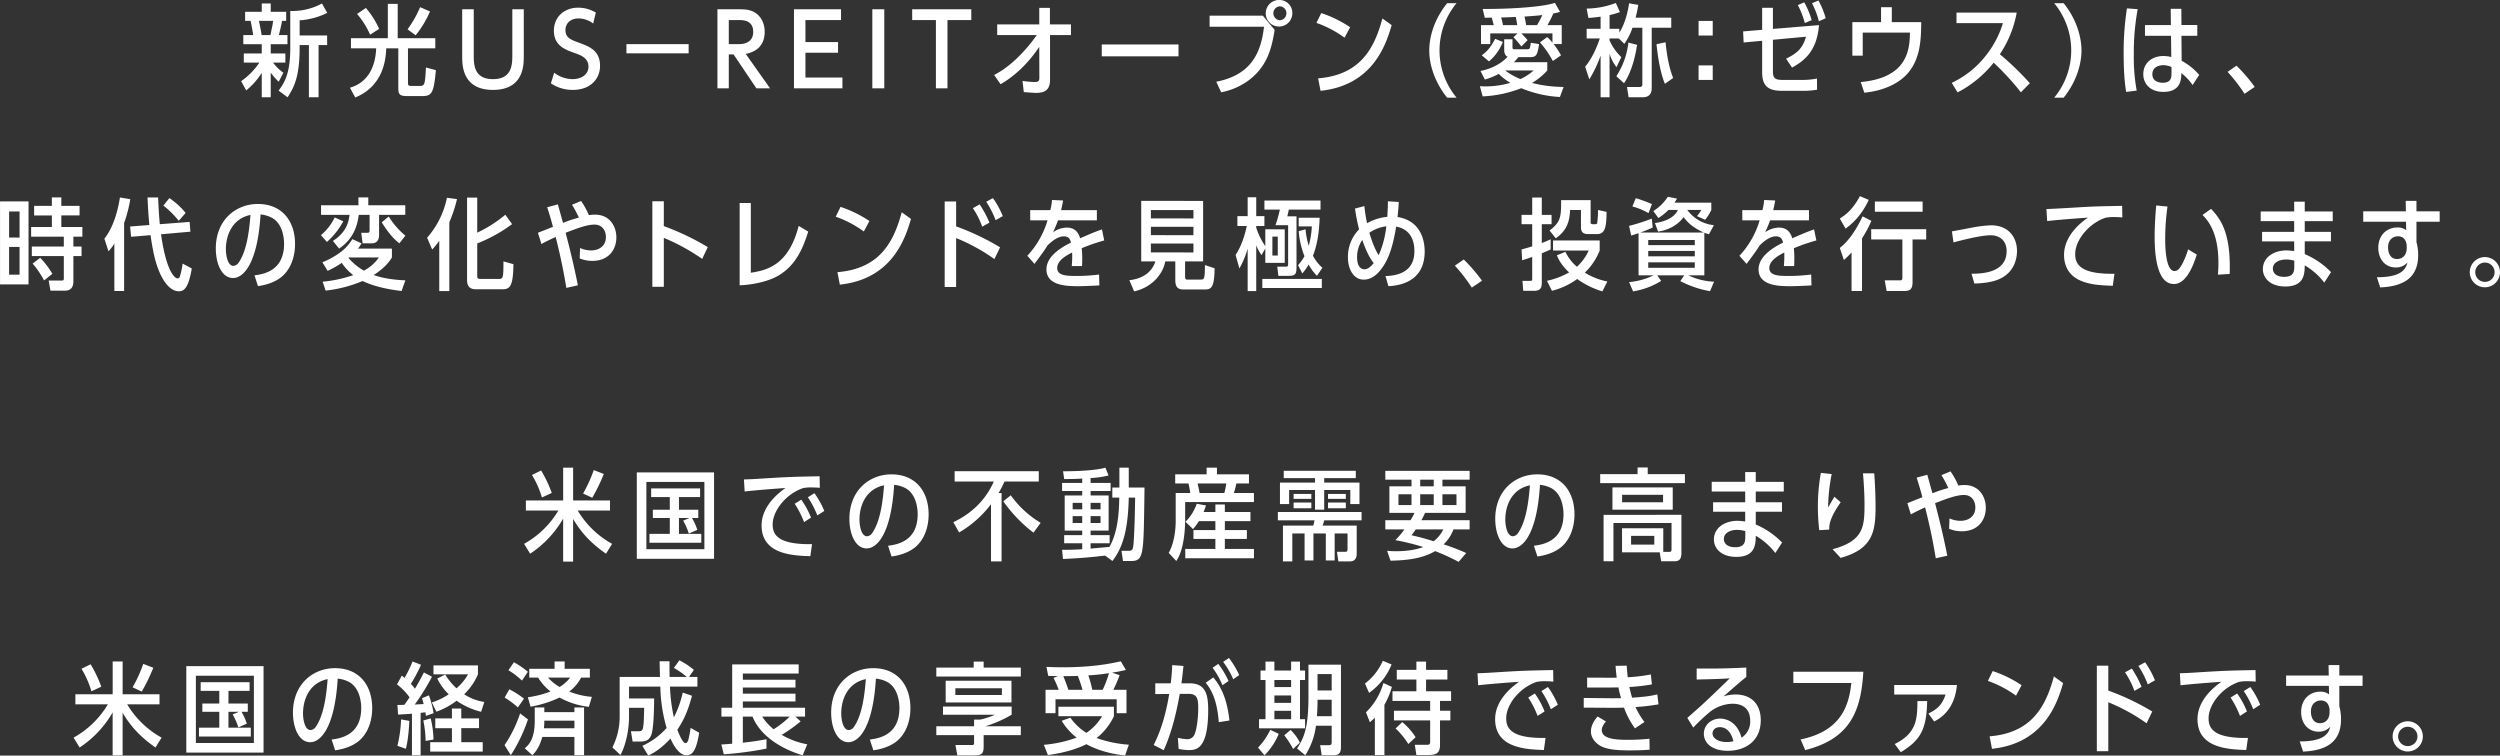 <svg xmlns="http://www.w3.org/2000/svg" width="1354.505" height="409.37" viewBox="0 0 1354.505 409.37">
  <rect x="0" y="0" width="1354.505" height="409.37" fill="#333333" stroke="none"/>
  <defs>
    <style>
      .cls-1 {
        fill: #fff;
        fill-rule: evenodd;
      }
    </style>
  </defs>
  <path id="序文" class="cls-1" d="M427.054,1680.9h9.073v-4.92h-4.644c1.08-4.32,1.512-6.53,1.727-7.72h2.215v-4.91h-8.371v-4.49h-4.86v4.49h-9.018v4.91h2.97c0.7,3.19,1.08,5.45,1.4,7.72H412.2v4.92h9.99v5.02h-9.72v4.97H420.9a37.034,37.034,0,0,1-9.882,10.04l2.754,5.02a39.87,39.87,0,0,0,8.424-9.5v13.23h4.86v-13.39a31.823,31.823,0,0,0,4.321,4.96l2.537-4.86a24.081,24.081,0,0,1-5.562-5.5h6.643v-4.97h-7.939v-5.02Zm-4.914-4.92c-0.378-2.32-.486-2.86-1.458-7.72H428.4c-0.432,2.59-.54,3.13-1.512,7.72H422.14Zm20.575,5.4h5.022v28.3h5.238v-28.3h4.644v-5.18h-14.9v-8.21a39.594,39.594,0,0,0,14.958-4.05l-2.862-5.08a33.731,33.731,0,0,1-17.172,4.05V1683c0,13.07-2.754,18.36-6.319,23.06l4.861,3.62c3.564-5.46,6.534-11.23,6.534-26.84v-1.46Zm53.136-3.72v-18.58h-5.346v18.58H470.524v5.5h13.662c-0.162,3.62-.864,17.45-14.2,21.33l2.862,5.3c15.823-6.54,16.525-21.55,16.8-26.63h6.534v21.28c0,3.56.432,4.59,5.076,4.59h7.4c5.454,0,6.7-.86,7.884-14.04l-5.4-1.46c-0.108,2.81-.324,6.91-0.864,8.59-0.486,1.4-1.62,1.4-2.484,1.4h-4.7c-1.62,0-1.674-.54-1.674-1.94v-18.42h14.8v-5.5H495.851Zm-10.045-5.03a47.1,47.1,0,0,0-7.182-11.34l-4.806,3.24a43.749,43.749,0,0,1,7.074,11.24Zm19.765,3.46a54.529,54.529,0,0,0,7.776-12.91L508,1660.86a60.931,60.931,0,0,1-6.8,11.99Zm52.38-14.09v25c0,5.24-.324,12.85-10.477,12.85-10.1,0-10.422-7.56-10.422-12.85v-25h-6.264v25.38c0,4.8,0,18.3,16.686,18.3s16.687-13.5,16.687-18.3V1662h-6.21Zm45.252,1.78a18.54,18.54,0,0,0-9.5-2.65c-8.046,0-13.23,5.4-13.23,12.48,0,8.04,6.048,10.26,11.232,12.09,3.4,1.19,7.507,2.7,7.507,7.4,0,4.27-3.889,6.75-8.641,6.75a16.843,16.843,0,0,1-9.936-3.46l-1.782,5.73a20.957,20.957,0,0,0,11.934,3.56c9.451,0,14.689-5.94,14.689-13.01,0-8.37-5.887-10.53-11.341-12.53-4.536-1.67-7.4-2.75-7.4-6.91,0-3.51,2.646-6.27,7.128-6.27a13.169,13.169,0,0,1,7.885,2.76Zm16.577,17.12v4.96h33.7v-4.96h-33.7Zm64.638,5.29c6.589-1.35,10.261-5.24,10.261-11.99,0-4.05-1.62-8.48-5.832-10.75-2.593-1.35-5.185-1.45-8.263-1.45h-11.5v42.82h6.156v-18.36h2.592l12.367,18.36h7.4Zm-9.18-5.29v-13.07h5.292c2.268,0,7.939,0,7.939,6.42,0,4.54-3.079,6.65-7.993,6.65h-5.238Zm41.526-1.14v-11.93h19.279V1662H710.554v42.82H736.8v-5.83H716.764v-13.45h17.659v-5.78H716.764ZM753,1662v42.82h6.48V1662H753Zm40.716,5.83h12.907V1662H774.6v5.83H787.45v36.99h6.264v-36.99Zm48.385,8.15c-8.857,12.53-17.821,19.01-23.113,21.6l3.51,5.02c3.834-2.21,12.691-7.93,20.953-20.25l0.054,16.69c0,1.46-.216,2.38-2.538,2.38a56.354,56.354,0,0,1-6.589-.6l0.7,6.05c1.351,0.11,5.671.43,6.643,0.43,4.158,0,7.56-1.19,7.56-6.96v-24.36h11.34v-5.78H849.227v-8.96h-5.778v8.96H820.66v5.78H842.1Zm35.207,5.08v6.42h41.581v-6.42H877.306Zm96.5-24.09a7.2,7.2,0,1,0,6.75,7.19A6.958,6.958,0,0,0,973.805,1656.97Zm0,3.41a3.787,3.787,0,0,1,0,7.56A3.79,3.79,0,0,1,973.805,1660.38Zm-38.071,5.07v6h29.485c-1.512,12.96-6.1,25.97-25.867,29.8l2.646,5.73a36.881,36.881,0,0,0,15.121-6.64c10.53-8.05,12.366-18.42,13.878-27.17l-6.426-7.72H935.734Zm76.136,6.27a64.283,64.283,0,0,0-15.656-7.67l-2.592,5.34a58.17,58.17,0,0,1,15.228,8Zm-16.034,34.45c28.834-3.03,35.644-25.81,38.554-35.59l-5.02-3.62c-4.54,16.96-12.47,30.62-34.83,32.46Zm73.714,3.72a40.069,40.069,0,0,1,0-51.19h-5.13c-9.35,11.77-9.67,22.68-9.67,25.6s0.32,13.82,9.67,25.59h5.13Zm15.33-9.82a36.724,36.724,0,0,0,7.51-3.08,29.966,29.966,0,0,0,6.32,4.86,47.928,47.928,0,0,1-16.53,1.83l1.51,5.51a65.408,65.408,0,0,0,20.9-4.43,63.906,63.906,0,0,0,20.95,4.76l2-5.46a68.92,68.92,0,0,1-17.12-2.16,34.31,34.31,0,0,0,8.27-6.75v-4.48h-18.04c1.03-1.13,1.51-1.67,2.38-2.75h6.21c3.34,0,4.05-.71,5.02-7.08l-4.48-.7c-0.49,3.19-.49,3.51-1.89,3.51h-6.7c-1.03,0-1.35,0-1.35-1.08v-4.32h-4.48v5.89c0,0.91.21,2.97,1.89,3.56-5.62,5.89-12.75,7.29-14.74,7.72Zm26.41-4.92a27.969,27.969,0,0,1-7.18,4.65,37.225,37.225,0,0,1-8.27-4.65h15.45Zm-3.24-16.41c-1.19-1.46-3.19-3.46-3.4-3.68h16.84v5.03a22.577,22.577,0,0,0-2.86-3.03l-3.89,2.86a54.981,54.981,0,0,1,6.97,10.1l4.43-3.08a44.494,44.494,0,0,0-4-6.1h4.38v-10.26h-7.73a61.2,61.2,0,0,0,3.19-6.32,28.413,28.413,0,0,0,3.62-.86l-2.76-4.86c-1.62.49-6.26,1.89-20.03,2.75-7.99.49-14.74,0.54-19.12,0.54l1.14,4.76c0.54,0,3.18-.06,3.78-0.06,0.27,0.87.32,1.19,1.08,4.05h-6.91v10.26h5.02v-5.78h14.79l-2.21,2.06c1.4,1.51,2.7,3.02,4.27,5.02Zm-0.81-8.16c-0.33-1.89-.49-2.86-0.87-4.64,3.24-.22,6.43-0.43,9.62-0.81a55.121,55.121,0,0,1-2.81,5.45h-5.94Zm-12.53,0c-0.38-1.78-.59-2.7-1.03-4.16,1.19,0,1.84,0,7.94-.27,0.16,0.81.38,1.84,0.81,4.43h-7.72Zm-7.61,19.66a26.394,26.394,0,0,0,7.5-10.53l-4.16-1.73c-2.53,4.97-4.75,7.13-7.23,8.96Zm88.18-18.25h10.58v-5.46h-19.33a59.918,59.918,0,0,0,1.46-6.91l-4.97-.86c-1.51,10.2-4.75,15.06-5.29,15.87v-2.05h-5.29v-7.45a36.738,36.738,0,0,0,5.61-1.62l-2.21-4.92a46.16,46.16,0,0,1-15.82,3.03l0.97,5.07c2.81-.21,4.32-0.37,6.59-0.7v6.59h-7.56v5.24h7.12c-0.97,3.02-3.61,10.15-7.93,15.28l2.26,6.86a67.417,67.417,0,0,0,6.11-12.85v22.57h4.86v-23.6a23.844,23.844,0,0,0,3.72,7.29l2.65-5.45a27.745,27.745,0,0,1-6.37-9.08v-1.02h5.02l2.97,2.91a33.824,33.824,0,0,0,4.43-8.74h5.34v30.45a1.37,1.37,0,0,1-1.4,1.68h-6.91l0.86,5.56h7.56c3.83,0,4.97-2.22,4.97-5.02v-32.67Zm-15.01,30.07c5.07-7.45,6.69-18.36,7.07-20.79l-4.7-1.24a42.29,42.29,0,0,1-6.53,18.25Zm26.62-2.86c-2.97-7.29-3.84-16.68-4.11-19.33l-4.91,1.03c0.32,2.91,1.4,13.82,4.54,21.49Zm13.77-30.89v7.89h7.67v-7.89h-7.67Zm0,24.09v7.88h7.67v-7.88h-7.67Zm40.28-13.88,17.93-1.67c-1.94,6.96-5.51,9.23-10.8,11.93l3.24,4.81c4.91-2.81,13.5-7.67,14.58-23.01l-24.95,2.05v-11.44h-5.83v11.93l-10.31.86,0.27,6,10.04-.92v16.9c0,6.64,2.21,10.21,10.75,10.21h10.85a42.887,42.887,0,0,0,8.15-.6l-0.05-6.04a41.2,41.2,0,0,1-8.37.75h-9.88c-4.32,0-5.62-.65-5.62-4.91v-16.85Zm21.01-10.64a45.5,45.5,0,0,0-4.05-9.66l-3.46,1.51a44.412,44.412,0,0,1,3.78,9.72Zm7.61-1.02a47.9,47.9,0,0,0-3.94-9.62l-3.51,1.46a45.1,45.1,0,0,1,3.73,9.78Zm29.97,2.1h-15.55v18.15h5.62v-12.48h25.59c-0.21,8.59-.75,24.41-26.67,26.79l1.94,5.77c10.1-.97,18.68-4.86,23.6-10.58,6.97-8.15,7.13-18.68,7.24-27.65h-15.94v-8.1h-5.83v8.1Zm80.62,33.1a158.661,158.661,0,0,0-16.25-15.71,59.5,59.5,0,0,0,9.13-22.57h-32.62v5.72h25.16a53.306,53.306,0,0,1-9.93,18.42,50.714,50.714,0,0,1-17.82,13.93l3.18,5.18a61.1,61.1,0,0,0,19.55-16.09,142.173,142.173,0,0,1,14.74,16.04Zm13.18-43.36a40.1,40.1,0,0,1,0,51.19h5.13c8.32-10.36,9.67-20.68,9.67-25.59s-1.35-15.23-9.67-25.6h-5.13Zm63.23,11.83h-14.04v5.83h14.1l0.16,11.5a18.349,18.349,0,0,0-4.27-.54c-5.99,0-10.9,3.62-10.9,9.88,0,4.76,3.34,9.56,10.9,9.56,9.67,0,9.67-7.18,9.72-10.2a29.645,29.645,0,0,1,6.11,6.48l3.56-5.51a33.053,33.053,0,0,0-9.5-7.62l-0.11-13.55h8.58v-5.83h-8.58l-0.06-8.8h-5.77Zm0.33,25.97c0,2.38-.11,5.29-4.7,5.29-2.75,0-5.67-1.08-5.67-4.64,0-3.19,2.59-4.86,5.99-4.86a11.5,11.5,0,0,1,4.38.97v3.24Zm-18.85,9.56a100.659,100.659,0,0,1-1.56-19.6,128.251,128.251,0,0,1,2.1-24.52l-5.83-.43a154.942,154.942,0,0,0-1.78,24.14c0,12.8.97,18.74,1.35,21.11Zm63.94-2a86.477,86.477,0,0,0-9.88-11.5l-4.81,3.35a88.678,88.678,0,0,1,9.18,11.88Zm-1206.146,107v-44.98H280.39v44.98h15.444Zm-4.86-20.3v15.01H285.3v-15.01h5.67Zm-5.67-5.08v-14.15h5.67v14.15H285.3Zm23.167-17.17h-9.613v5.18h9.613v6.27H297.238v5.23h17.713v5.35H297.617v5.18h17.334v12.32a0.873,0.873,0,0,1-1.08.91h-7.128l0.972,5.51h7.83c4.59,0,4.59-3.83,4.59-5.51v-13.23h4.428v-5.18h-4.428v-5.35H325v-5.23H313.6v-6.27h9.882v-5.18H313.6v-4.59h-5.13v4.59Zm0.27,36.83a44.6,44.6,0,0,0-6.588-8.7l-4.105,3.13a49.914,49.914,0,0,1,6.211,9.13Zm38.879-27.54a74.019,74.019,0,0,0,3.348-12.91l-5.616-.92c-0.7,4.59-2.862,15.45-8.424,22.3l2.214,6.86a23.617,23.617,0,0,0,3.186-4.21v25.71h5.292V1777.8Zm19.333,0.64c-0.54-5.67-.81-12.09-0.918-14.47h-5.724c0.108,3.13.432,9.34,0.972,14.91l-10.423.81,0.54,5.56,10.531-.87c1.242,8.54,2.592,15.39,5.508,21.5,1.4,2.91,4.806,8.91,9.882,8.91,3.132,0,5.238-2.43,6.966-12.37l-4.968-2.65a41.186,41.186,0,0,1-1.4,6.7,1.519,1.519,0,0,1-1.4,1.35c-0.324,0-5.562-.7-8.91-23.92l15.93-1.41-0.432-5.29Zm13.986-6.1a39.67,39.67,0,0,0-8.8-8.04l-3.24,4.05a49.919,49.919,0,0,1,8.316,8.26Zm39.2,39.64c6.372-.87,10.854-3.13,13.608-5.73,5.94-5.67,6.48-13.82,6.48-17.06,0-12.53-7.128-21.71-20.142-21.71-11.989,0-22.789,8.7-22.789,24.14,0,7.99,3.132,15.98,9.342,15.98,5.562,0,13.285-7.61,14.905-34.45a16.963,16.963,0,0,1,5.994,1.73c6.264,3.29,6.75,11.72,6.75,14.15,0,14.52-10.8,16.47-16.038,17.12Zm-4.05-38.56c-0.541,6.43-1.566,18.96-6.481,25.92a3.715,3.715,0,0,1-2.754,1.68c-3.186,0-4.1-5.84-4.1-8.97C402.754,1784.33,406.264,1775.42,416.093,1773.42Zm58.212,18.25a18.806,18.806,0,0,0,1.944-2.86l-4.968-2.27a24.941,24.941,0,0,1-6.589,7.19,42.724,42.724,0,0,1-9.666,5.34l2.862,4.65a54.942,54.942,0,0,0,7.668-4.32,27.5,27.5,0,0,0,6.211,6.64,71.668,71.668,0,0,1-16.579,3.56l1.62,4.81a70.953,70.953,0,0,0,20.035-5.19c7.83,3.78,17.82,5.03,21.114,5.41l2.052-5.78c-9.828-.38-14.9-2.11-17.172-2.87,6.588-4.21,8.856-7.88,9.882-9.5v-4.81H474.305Zm11.34,4.81a22.8,22.8,0,0,1-8.1,7.13,31.315,31.315,0,0,1-8.371-6.91c0.108-.11.163-0.11,0.27-0.22h16.2Zm-5.724-28.3v-4.26h-5.346v4.26H454.324v5.19h15.445c-0.7,5.67-2.863,10.1-9.019,14.15l3.348,4.15c8.964-6.04,10.152-14.63,10.639-18.3h5.886v8.15c0,1.03-.054,1.57-1.134,1.57h-3.4l0.756,5.72h4.644c1.188,0,4.266,0,4.266-4.59v-10.85h14.2v-5.19H479.921Zm20.088,16.47a42.313,42.313,0,0,1-9.018-10.36l-3.78,3.13c4.644,7.56,8.1,10.26,9.558,11.39Zm-42.5,3.41a41.36,41.36,0,0,0,8.856-11.18l-4.644-2.11a29.126,29.126,0,0,1-7.452,9.61Zm96.661-14.75a71.425,71.425,0,0,1-15.228,9.72v-19h-5.508v44.71c0,4.64,2.97,4.97,5.13,4.97h12.96c4.536,0,6.912,0,7.02-13.61l-5.4-1.51c0,9.28-.216,9.5-2.646,9.5h-9.72c-1.836,0-1.836-.54-1.836-2v-17.22a82.292,82.292,0,0,0,18.9-10.48Zm-30.349,4.11a74.811,74.811,0,0,0,4.158-12.58l-5.454-.71a47.136,47.136,0,0,1-10.746,21.66l2.754,6.37a38.192,38.192,0,0,0,3.834-4.75v27.27h5.454v-37.26Zm66.475-9.51a59.488,59.488,0,0,1,3.726,6.97,65.246,65.246,0,0,0-8.587,2.86c-0.432-1.46-2.376-8.48-2.808-10.04l-5.778,1.56c1.242,3.84,1.836,5.89,3.132,10.59-2.7,1.08-5.778,2.32-8.154,3.24l1.89,6.1c2.052-1.19,5.022-2.59,7.722-3.83,3.024,11.98,4.483,19.76,5.778,27.59l6.265-1.4c-2.647-12.96-4.374-19.66-6.642-28.46,6.8-2.65,11.772-4.43,15.606-4.43,4.536,0,6.21,3.62,6.21,6.75,0,4.91-3.834,7.24-7.992,7.24a14.916,14.916,0,0,1-5.994-1.3l-0.216,5.62a17.815,17.815,0,0,0,6.8,1.35c9.18,0,13.068-6.38,13.068-12.75,0-5.67-3.348-12.31-11.61-12.31a23.371,23.371,0,0,0-3.294.27,40.436,40.436,0,0,0-4.212-7.67Zm73.548,22.95a137.254,137.254,0,0,0-23.814-11.39v-13.45H633.82v46.34h6.211v-26.52a110.276,110.276,0,0,1,20.79,11.4Zm49.248-11.5c-5.562,22.03-18.145,24.09-25.921,25.38v-37.8h-6.048v44.61c4.536-.17,14.149-1.3,20.953-5.24,9.5-5.56,13.446-15.01,16.2-23.87Zm38.34-2.64a64.51,64.51,0,0,0-15.661-7.67l-2.592,5.34a58.108,58.108,0,0,1,15.228,8Zm-16.039,34.45c28.837-3.03,35.641-25.81,38.557-35.59l-5.022-3.62c-4.536,16.96-12.474,30.62-34.831,32.46Zm86.833-20.2a134.146,134.146,0,0,0-23.814-11.34v-13.5H792.2v46.33h6.211v-26.51a101.91,101.91,0,0,1,20.736,11.39Zm-5.778-13.39a58.474,58.474,0,0,0-5.292-9.88l-3.672,2.05a46.1,46.1,0,0,1,5.076,10.04Zm7.236-3.51a46.426,46.426,0,0,0-5.346-9.77l-3.618,1.99a48.3,48.3,0,0,1,5.076,9.99Zm53.73,7.18c-4.536,1.62-6.372,2.43-11.826,4.81-1.62-5.73-5.778-5.78-7.29-5.78a12.908,12.908,0,0,0-7.345,2.54c1.782-4.11,1.945-4.54,2.647-6.48h21.06v-5.51H855.275c0.432-1.78.648-2.81,1.08-5.24l-6-.27a30.215,30.215,0,0,1-.918,5.51H838.534v5.51h9.4a48.085,48.085,0,0,1-10.962,19.22l3.888,4.38c4.86-6.59,5.4-7.29,7.02-9.94,1.08-1.08,4.969-4.97,8.857-4.97,2.97,0,3.51,1.89,3.888,3.4-6.751,3.24-13.285,8.1-13.285,14.48,0,8.91,11.071,9.12,17.119,9.12,1.62,0,5.076-.05,11.556-0.43l-0.162-5.89a91.1,91.1,0,0,1-12.8.76c-4.968,0-9.883-.22-9.883-4.27,0-3.99,4.59-6.64,8.1-8.42a59.234,59.234,0,0,1-.216,7.34h5.562c0.054-.81.108-1.94,0.108-3.83a53.228,53.228,0,0,0-.27-5.83,99.338,99.338,0,0,1,12.2-4.21Zm54.81,17.34v-32.78H898.69v32.78h7.668c-1.62,5.18-6.048,9.28-14.094,10.2l2.592,6.05c10.26-2.27,15.876-10.15,16.849-16.25h5.454v10.26c0,4.96,2.862,4.96,4.7,4.96h10.53c3.888,0,5.94,0,6.048-11.5l-5.238-1.73c-0.054,7.89-.216,7.89-3.024,7.89h-6.21c-0.972,0-1.512,0-1.512-1.95v-7.93h9.774Zm-5.238-14.21H903.928v-4.53h23.059v4.53Zm0-9.07H903.928v-4.53h23.059v4.53Zm0,13.61v4.81H903.928v-4.81h23.059Zm49.464,10.48v-18.2H965.92v9.12a37.294,37.294,0,0,1-4.914-9.99v-0.91h4.428v-5.35h-4.428v-10.21h-4.644v10.21H950.8v5.35h5.076c-1.89,9.07-4.86,13.82-6.048,15.71l2.052,7.29a48.222,48.222,0,0,0,4.482-10.75v23.01h4.644v-24.79a24.163,24.163,0,0,0,2.862,5.29l2.052-3.56v7.78h10.531Zm-3.78-4h-2.916v-10.26h2.916v10.26Zm5.184-21.22c0.324-1.46.486-2.05,0.81-3.67h17.172v-4.92h-30.4v4.92h8.371a69.24,69.24,0,0,1-2.376,8.47h6.858v20.63c0,1.57-.162,1.84-1.3,1.84H972.4l0.594,4.97h5.724c3.834,0,4.1-1.35,4.1-4.97v-27.27h-4.968Zm19.008,27.86a22.241,22.241,0,0,1-5.13-6.53c3.24-8.05,3.51-17.39,3.618-20.58h-11.34v4.7h7.128a50.292,50.292,0,0,1-1.674,10.48,38.8,38.8,0,0,1-1.728-8.91l-3.726,1.02a46.754,46.754,0,0,0,3.132,13.56,27.358,27.358,0,0,1-3.456,4.86l2.268,4.48a30.22,30.22,0,0,0,3.456-4.81,26.688,26.688,0,0,0,4.482,6.11Zm-32.563,6.05V1813h32.239v-4.91H964.3Zm68.04-42.07c0,2.76-.05,3.46-0.32,8.43a27.493,27.493,0,0,0-10.97,3.45,81.2,81.2,0,0,1-1.45-9.28l-5.08,1.35a102.644,102.644,0,0,0,2.21,11.28,21.149,21.149,0,0,0-6.04,15.23c0,6.21,2.97,11.99,8.58,11.99,2.92,0,6.37-1.41,9.72-6.05,3.03-4.16,5.73-9.72,7.83-22.68,2.16,0.43,9.88,2,9.88,13.34,0,10.47-7.83,13.28-15.66,13.44l1.57,5.51c4.21-.27,19.66-1.29,19.66-18.84,0-4.54-1.25-16.47-14.69-18.63,0.48-4.7.59-6.65,0.65-8.16Zm-0.86,13.56a51.947,51.947,0,0,1-4.11,15.6c-1.62-2.32-3.35-6.31-5.07-12.09A20.372,20.372,0,0,1,1031.48,1779.58Zm-15.83,16.9a16.522,16.522,0,0,1,2.81-9.5c0.81,2.26,2.97,8.58,6.21,12.52-1.13,1.35-2.81,3.35-5.02,3.35C1016.79,1802.85,1015.65,1799.94,1015.65,1796.48Zm67.67,12.58a85.659,85.659,0,0,0-9.89-11.5l-4.8,3.35a89.618,89.618,0,0,1,9.18,11.88Zm27.21-35.69h-5.78v5.07h5.78v11.99c-2.05.65-3.02,0.92-5.78,1.68l0.33,5.88c2.21-.7,3.18-1.02,5.45-1.83v11.71c0,1.19-.21,1.25-1.19,1.25h-4.1l0.43,5.4h5.89c3.35,0,4.16-1.52,4.16-4.38v-15.93c2.53-1.08,3.45-1.46,4.8-2.1v-5.51c-1.62.75-2.59,1.19-4.8,2.05v-10.21h5.29v-5.07h-5.29v-9.4h-5.19v9.4Zm31.65-7.99h-15.99c0,8.85-.05,11.77-6.26,16.47l3.35,4.21c6.42-4.43,7.5-9.67,7.77-15.34h5.89v8.75c0,2.54.38,4.32,3.99,4.32h4.7c4.43,0,5.08-3.78,5.19-12.04l-4.65-1.03a52.785,52.785,0,0,1-.38,6.81,0.882,0.882,0,0,1-.97.91h-1.62a0.942,0.942,0,0,1-1.02-1.18v-11.88Zm4.91,21.87h-25.27v5.45h19.33a27.24,27.24,0,0,1-6.37,8.8,24.235,24.235,0,0,1-6.27-8.1l-4.59,1.89c0.65,1.73,2.06,4.97,6.59,9.29a42.582,42.582,0,0,1-11.99,4.54l2.7,5.4a38.8,38.8,0,0,0,13.67-6.38,46.148,46.148,0,0,0,13.66,6.7l2.7-5.35a36.774,36.774,0,0,1-12.21-4.8,33.72,33.72,0,0,0,8.05-11.99v-5.45Zm31.64-4.81c2.06-.32,9.13-1.51,13.83-7.83,1.19,1.57,3.99,5.29,10.91,8.32h-34.29c3.51-1.25,5.61-2.27,6.64-2.7l-0.49-4.81a108.131,108.131,0,0,1-12.31,3.94l1.13,5.24c2.65-.81,2.92-0.92,4-1.3v22.85h8.15a38.37,38.37,0,0,1-13.28,3.67l2.16,5.02a41.617,41.617,0,0,0,15.23-5.67l-2.16-3.02h14.63l-2.1,3.13a55.382,55.382,0,0,0,16.09,5.45l2.21-5.13a35.947,35.947,0,0,1-13.98-3.45h8.69v-23.06c0.86,0.32,1.51.54,2.49,0.81l2.69-4.92a20.386,20.386,0,0,1-14.41-8.26h7.61a21.42,21.42,0,0,1-2.38,3.35l4.43,2a26.64,26.64,0,0,0,3.35-5.35v-3.94h-19.98a23.445,23.445,0,0,0,1.4-2.21l-4.96-.98a25.616,25.616,0,0,1-7.89,7.73l2.76,3.78a32.4,32.4,0,0,0,5.45-4.38h5.08c-2.22,5.19-9.51,6.75-12.42,7.08Zm-5.34,10.48h25.22v2.91h-25.22v-2.91Zm0,6.15h25.22v2.97h-25.22v-2.97Zm0-9.29v-2.8h25.22v2.8h-25.22Zm2-22.24a73.328,73.328,0,0,0-8.75-3.19l-1.84,4.48a35.95,35.95,0,0,1,8.75,3.62Zm87.85,13.71c-4.53,1.62-6.37,2.43-11.82,4.81-1.62-5.73-5.78-5.78-7.29-5.78a12.929,12.929,0,0,0-7.35,2.54c1.79-4.11,1.95-4.54,2.65-6.48h21.06v-5.51H1241.1c0.44-1.78.65-2.81,1.08-5.24l-5.99-.27a30.451,30.451,0,0,1-.92,5.51h-10.91v5.51h9.4a48.109,48.109,0,0,1-10.96,19.22l3.89,4.38c4.86-6.59,5.4-7.29,7.02-9.94,1.08-1.08,4.96-4.97,8.85-4.97,2.97,0,3.51,1.89,3.89,3.4-6.75,3.24-13.28,8.1-13.28,14.48,0,8.91,11.07,9.12,17.11,9.12,1.62,0,5.08-.05,11.56-0.43l-0.16-5.89a91.077,91.077,0,0,1-12.8.76c-4.97,0-9.88-.22-9.88-4.27,0-3.99,4.59-6.64,8.1-8.42a58.163,58.163,0,0,1-.22,7.34h5.56c0.06-.81.11-1.94,0.11-3.83a52.251,52.251,0,0,0-.27-5.83,99.4,99.4,0,0,1,12.21-4.21Zm25.98,4.86a67.291,67.291,0,0,0,5.07-9.45l-4.75-2.48c-5.45,11.5-10.26,15.44-12.36,17.12l2.21,6.53a41.771,41.771,0,0,0,4.16-4.1v20.9h5.67v-28.52Zm27.38,0.6h7.4v-5.57h-29.81v5.57h16.9v20.68c0,1.35-.49,1.46-1.46,1.46h-8.1l1.03,5.78h8.74c3.19,0,5.3-.17,5.3-4.81v-23.11Zm-36.29-5.89c3.13-2.32,8.26-6.48,12.58-15.55l-4.81-2.05c-3.83,7.18-7.61,10.09-10.9,12.15Zm15.87-14.69v5.56h25.87v-5.56h-25.87Zm53.9,44.44c1.99-.05,8.53-0.21,13.44-2.37,9.13-4.05,9.67-12.69,9.67-15.23,0-7.67-4.81-13.93-13.93-13.93a68.04,68.04,0,0,0-10.97,1.35c-1.45.27-8.69,1.67-10.36,1.94l0.86,6c2.27-.65,14.36-3.89,20.09-3.89,4.86,0,8.69,2.81,8.69,8.58,0,12.1-14.09,12.21-19.01,12.26Zm75.92-5.29c-18.79.33-21.28-5.34-21.28-10.69,0-7.4,7.19-16.52,16.42-19.66a24.892,24.892,0,0,1,4.75-.37c1.95,0,3.46.16,4.38,0.21l-0.11-6.26c-14.42.27-15.01,0.27-27.43,1.02-3.62.22-10.53,0.6-13.61,0.71l0.43,6.53c4.21-.59,17.93-1.62,22.14-1.89-3.51,2.32-13.01,9.61-13.01,20.25,0,3.29.86,10.26,8.58,13.72,5.24,2.37,10.69,2.7,17.82,2.97Zm39.91-13.23c-0.87,2.97-2.92,8.26-4.92,10.53a3.341,3.341,0,0,1-2.43,1.24c-5.07,0-5.07-14.47-5.07-17.44a121.831,121.831,0,0,1,1.24-17.49l-6.1-.6c-0.33,3.3-.87,10.64-0.87,16.85,0,10.91,1.51,25.7,10.42,25.7,6.21,0,9.99-8.26,12.42-15.93Zm22.51,13.34c0.71-22.09-4.69-29.54-10.09-35.26l-4.65,3.29c6.86,6.64,8.64,16.53,8.64,26.08,0,2.76-.16,4.81-0.27,6.27Zm40.67-33.86v-5.29h-5.73v5.29h-18.14v5.24h18.14v5.83h-17.39v5.13h17.39v5.29a33.052,33.052,0,0,0-4.1-.37c-7.02,0-12.85,3.78-12.85,10.15,0,4.43,3.56,9.39,12.2,9.39,10.37,0,10.42-7.12,10.48-11.44a36.047,36.047,0,0,1,10.58,9.34l3.67-5.67a43.632,43.632,0,0,0-14.25-9.78v-6.91h14.2v-5.13h-14.2v-5.83h15.17v-5.24h-15.17Zm-5.67,30.19c0,2.97-.98,5.24-5.46,5.24-4.7,0-6.15-2.43-6.15-4.43,0-3.62,3.94-4.97,7.18-4.97a17.232,17.232,0,0,1,4.43.65v3.51Zm46.54,10.96c12.75-.54,20.58-5.29,20.58-17.5a25.258,25.258,0,0,0-.92-7.02v-11.07h12.58v-5.61h-12.58v-5.67h-5.83l0.11,5.67h-23.12v5.61h23.17l0.11,4.59a7.449,7.449,0,0,0-4.92-1.45c-5.34,0-10.2,3.94-10.2,11.01,0,6,3.62,10.64,9.39,10.64a8.093,8.093,0,0,0,6.43-2.75c-0.81,2.86-2.21,8.1-16.58,8.04Zm14.37-21.17c0,2.59-1.35,5.78-5.29,5.78-3.57,0-4.81-3.35-4.81-6.26,0-4.76,3.29-6.05,5.29-6.05,3.94,0,4.54,3.18,4.81,4.7v1.83Zm42.33,4.75a8.185,8.185,0,1,0,8.21,8.21A8.2,8.2,0,0,0,1626.66,1796.26Zm0,2.97a5.24,5.24,0,1,1-5.18,5.24A5.245,5.245,0,0,1,1626.66,1799.23ZM612.005,1951.62a49.538,49.538,0,0,1-18.63-18.04h17.5v-5.45h-19.98v-17.77h-5.4v17.77h-20.2v5.45h17.6a49.383,49.383,0,0,1-18.576,18.04l3.294,5.35a56.523,56.523,0,0,0,17.874-19.01v23.27h5.4v-23.11c5.076,8.69,11.124,14.15,17.82,18.85Zm-32.671-27.59a70.178,70.178,0,0,0-5.778-12.15l-4.968,2.43a49.989,49.989,0,0,1,5.4,12.2Zm21.925,2.64a100.164,100.164,0,0,0,6.264-12.9l-5.454-2.11a73.516,73.516,0,0,1-5.778,12.69Zm46.98-.38h11.448v-4.69H633.172v4.69h10.1v6.86h-9.18v4.48h9.18v8.59H632.254v4.81h28.081v-4.81h-12.1v-8.59h5.67l-3.4,1.41a34.011,34.011,0,0,1,3.078,7.02l4.59-2a29.867,29.867,0,0,0-2.862-6.43h3.4v-4.48H648.239v-6.86ZM625.4,1959.72h41.851V1912.9H625.4v46.82Zm36.613-5.18H630.58v-36.45h31.429v36.45Zm58.32-2.76c-18.954.33-21.331-5.45-21.331-10.64,0-7.39,7.129-16.52,16.471-19.71a20.668,20.668,0,0,1,4.536-.37c2.214,0,3.888.16,4.536,0.21l-0.108-6.26c-13.338.27-16.632,0.32-31.105,1.24-4.86.32-6.372,0.38-9.882,0.49l0.378,6.53c4-.54,17.712-1.62,22.141-1.89-3.511,2.43-12.961,9.67-12.961,20.25,0,15.77,16.849,16.36,26.407,16.69Zm-0.54-14.36a45.025,45.025,0,0,0-5.292-9.72l-3.564,2.21a49.842,49.842,0,0,1,5.076,9.94Zm7.182-3.62a46.251,46.251,0,0,0-5.346-9.61l-3.564,2.21a48.523,48.523,0,0,1,5.13,9.83Zm36.449,24.68c6.373-.87,10.855-3.13,13.609-5.73,5.94-5.67,6.48-13.82,6.48-17.06,0-12.53-7.128-21.71-20.142-21.71-11.989,0-22.789,8.7-22.789,24.14,0,7.99,3.132,15.98,9.342,15.98,5.562,0,13.285-7.61,14.905-34.45a16.963,16.963,0,0,1,5.994,1.73c6.264,3.29,6.75,11.72,6.75,14.15,0,14.52-10.8,16.47-16.039,17.12Zm-4.05-38.56c-0.54,6.43-1.566,18.96-6.48,25.92a3.715,3.715,0,0,1-2.754,1.68c-3.186,0-4.1-5.84-4.1-8.97C746.032,1930.83,749.542,1921.92,759.37,1919.92Zm61.992,4.21a50.445,50.445,0,0,0,3.241-6.26h18.576v-5.62H797.6v5.62h21.223c-6.319,14.36-17.983,20.09-21.925,22.03l3.132,5.56a58.7,58.7,0,0,0,17.28-15.33v30.99h5.725v-36.99h-1.675Zm22.843,16.1a53.381,53.381,0,0,1-16.2-14.91l-4.05,3.24a76.9,76.9,0,0,0,16.362,17.01Zm27.053,4.21h9.775v-19.01h-9.775V1923h10.855v-4.37H871.258v-2.65a50.315,50.315,0,0,0,9.721-1.4l-1.674-4.22c-5.023,1.41-14.2,1.95-22.951,1.95l0.594,4.21c4.806,0,6.588-.05,9.774-0.27v2.38H855.814V1923h10.908v2.43h-9.5v19.01h9.5v2.48h-9.774v4.38h9.774v3.24c-4.32.27-6.372,0.32-10.908,0.32l0.486,4.97c8.424-.38,13.392-0.76,22.843-1.84l3.942,2.92c5.508-7.08,8.478-16.53,8.856-34.35H895.4c-0.216,13.34-.594,23.76-1.08,26.63-0.216,1.08-.378,2.21-2.376,2.21H888l0.81,5.51h4.644c4.05,0,5.4-1.68,6.1-8.05,0.432-3.67.648-8.85,0.918-31.75h-8.532v-10.75h-5.076v10.75h-3.834v5.45h3.78c-0.162,6.92-.486,18.26-5.346,26.73-0.162,0-9.828.87-10.207,0.92v-2.91h10.315v-4.38H871.258v-2.48Zm0-7.83h5.4v3.72h-5.4v-3.72Zm-4.536,0v3.72h-5.184v-3.72h5.184Zm0-3.67h-5.184v-3.51h5.184v3.51Zm4.536,0v-3.51h5.4v3.51h-5.4Zm61.236,1.45c0.649-1.62.864-2.37,1.3-3.56l-5.023-.92a26.114,26.114,0,0,1-6.1,9.78l4.1,3.94a34.864,34.864,0,0,0,3.186-4.32h8.911v4.86H926.986v4.8h11.881v5.4H922.558v5.08h37.207v-5.08H944v-5.4h11.934v-4.8H944v-4.86h13.878v-4.92H944v-4.1h-5.13v4.1h-6.373Zm7.237-20.41v-3.62h-5.617v3.62H917.1v4.92h7.182a42.961,42.961,0,0,1,.972,5.18h-7.884v15.23c0,1.56-.054,10.53-3.78,17.23l4.1,4.37c4.428-6.27,4.806-18.63,4.806-22.14v-9.78h37.261v-4.91H948.911a44.436,44.436,0,0,0,1.3-5.18h6.858v-4.92H939.731Zm-9.4,10.1c-0.217-1.24-.325-1.62-1.081-5.18h15.5a37.626,37.626,0,0,1-1.026,5.18H930.335Zm67.5-8.05h17.115v-3.99H975.91v3.99h16.957v2.43H973.858v11.61h4.968v-7.61h14.041v10.64h4.968v-10.64h14.145v7.61h4.97v-11.61H997.835v-2.43Zm-0.864,25.71c0.27-.81.378-1.19,0.918-2.86h20.191v-4.49H972.724v4.49H992.6a22.817,22.817,0,0,1-.7,2.86H975.478v19.38h5.076V1946H987.2v14.64H992V1946h6.7v14.64h4.8V1946h6.97v8.43c0,1.35-.43,1.51-1.24,1.51h-4.48l0.75,5.18h6.37c3.57,0,3.57-3.45,3.57-4.21v-15.17H996.971Zm-15.715-17.17v2.7h9.612v-2.7h-9.612Zm0,4.69v3.08h9.612v-3.08h-9.612Zm18.631-4.69v2.7h9.663v-2.7h-9.663Zm0,4.69v3.08h9.663v-3.08h-9.663Zm74.893,27.33a128.9,128.9,0,0,0-12.25-4.7,21.452,21.452,0,0,0,5.34-8.1h8.75v-4.97h-26.14a41.139,41.139,0,0,0,2-3.99h21.98v-14.37h-12.58v-3.62h14.74v-4.75h-45.68v4.75h14.2v3.62h-11.99v14.37h13.61a32.606,32.606,0,0,1-2.16,3.99h-13.66v4.97h10.36a46.547,46.547,0,0,1-4.91,5.83,130.164,130.164,0,0,1,15.12,3.73c-1.84.65-6.43,2.27-14.69,2.27-2.16,0-3.62-.11-4.91-0.22l1.83,5.35c9.45-.17,17.66-1.3,24.2-5.19a122.021,122.021,0,0,1,12.74,5.83Zm-12.42-12.8a17.843,17.843,0,0,1-5.23,6.43c-3.46-1.08-6.75-2.06-11.99-3.24,1.24-1.68,1.51-2,2.27-3.19h14.95Zm-12.52-23.33v-3.62h7.34v3.62h-7.34Zm12.04,10.15v-5.83h7.61v5.83h-7.61Zm-4.7,0h-7.34v-5.83h7.34v5.83Zm-12.04,0h-7.08v-5.83h7.08v5.83Zm68.2,27.87c6.37-.87,10.85-3.13,13.61-5.73,5.94-5.67,6.48-13.82,6.48-17.06,0-12.53-7.13-21.71-20.14-21.71-11.99,0-22.79,8.7-22.79,24.14,0,7.99,3.13,15.98,9.34,15.98,5.56,0,13.28-7.61,14.9-34.45a16.954,16.954,0,0,1,6,1.73c6.26,3.29,6.75,11.72,6.75,14.15,0,14.52-10.8,16.47-16.04,17.12Zm-4.05-38.56c-0.54,6.43-1.57,18.96-6.48,25.92a3.711,3.711,0,0,1-2.75,1.68c-3.19,0-4.11-5.84-4.11-8.97C1095.95,1930.83,1099.46,1921.92,1109.29,1919.92Zm63.83-6.05v-3.61h-5.51v3.61h-20.25v4.86h45.9v-4.86h-20.14Zm13.55,19.23v-12.04H1154v12.04h32.67Zm-5.24-4h-22.19v-4.05h22.19v4.05Zm-1.83,27.11,0.81,4.86h7.34c2.7,0,3.62-1.57,3.62-4.43v-20.73H1149.2v25.16h5.34v-20.74h31.48v14.26c0,1.19-.48,1.4-1.18,1.4h-3.3V1943.2h-22.35v13.01h20.41Zm-2.92-4.16H1164.1v-4.75h12.58v4.75Zm54.97-34.02v-5.29h-5.72v5.29h-18.14v5.24h18.14v5.83h-17.39v5.13h17.39v5.29a33.246,33.246,0,0,0-4.1-.37c-7.02,0-12.86,3.78-12.86,10.15,0,4.43,3.57,9.39,12.21,9.39,10.37,0,10.42-7.12,10.47-11.44a36.128,36.128,0,0,1,10.59,9.34l3.67-5.67a43.752,43.752,0,0,0-14.26-9.78v-6.91h14.21v-5.13h-14.21v-5.83h15.18v-5.24h-15.18Zm-5.67,30.19c0,2.97-.97,5.24-5.45,5.24-4.7,0-6.16-2.43-6.16-4.43,0-3.62,3.95-4.97,7.19-4.97a17.073,17.073,0,0,1,4.42.65v3.51Zm48.28-22.09c-1.46,2.32-2.97,5.13-3.4,5.83a95.2,95.2,0,0,1,1.94-18.14l-5.88-.65a104.14,104.14,0,0,0-1.62,18.31,107.8,107.8,0,0,0,.75,12.74l5.4-.32c0-2.43.06-6,6.21-14.8Zm3.35,33.1c17.44-4.75,18.95-14.36,18.95-27.54,0-7.93-.48-14.9-0.7-18.25h-6.1c0.32,3.94.81,10.37,0.81,16.9,0,11.83-.43,19.71-17.28,24.2Zm54.65-44.82a60.716,60.716,0,0,1,3.72,6.97,64.9,64.9,0,0,0-8.58,2.86c-0.44-1.46-2.38-8.48-2.81-10.04l-5.78,1.56c1.24,3.84,1.84,5.89,3.13,10.59-2.7,1.08-5.78,2.32-8.15,3.24l1.89,6.1c2.05-1.19,5.02-2.59,7.72-3.83,3.02,11.98,4.48,19.76,5.78,27.59l6.26-1.4c-2.64-12.96-4.37-19.66-6.64-28.46,6.8-2.65,11.77-4.43,15.61-4.43,4.53,0,6.21,3.62,6.21,6.75,0,4.91-3.84,7.24-8,7.24a14.937,14.937,0,0,1-5.99-1.3l-0.22,5.62a17.864,17.864,0,0,0,6.81,1.35c9.18,0,13.07-6.38,13.07-12.75,0-5.67-3.35-12.31-11.61-12.31a23.468,23.468,0,0,0-3.3.27,40.207,40.207,0,0,0-4.21-7.67ZM367.925,2056.62a49.538,49.538,0,0,1-18.63-18.04h17.5v-5.45h-19.98v-17.77h-5.4v17.77h-20.2v5.45h17.6a49.383,49.383,0,0,1-18.576,18.04l3.294,5.35a56.523,56.523,0,0,0,17.874-19.01v23.27h5.4v-23.11c5.076,8.69,11.124,14.15,17.82,18.85Zm-32.671-27.59a70.178,70.178,0,0,0-5.778-12.15l-4.968,2.43a49.989,49.989,0,0,1,5.4,12.2Zm21.925,2.64a100.164,100.164,0,0,0,6.264-12.9l-5.454-2.11a73.516,73.516,0,0,1-5.778,12.69Zm46.98-.38h11.448v-4.69H389.092v4.69h10.1v6.86H390.01v4.48h9.181v8.59H388.174v4.81h28.081v-4.81h-12.1v-8.59h5.67l-3.4,1.41a34.011,34.011,0,0,1,3.078,7.02l4.59-2a29.867,29.867,0,0,0-2.862-6.43h3.4v-4.48H404.159v-6.86Zm-22.843,33.43h41.851V2017.9H381.316v46.82Zm36.613-5.18H386.5v-36.45h31.429v36.45Zm44.01,3.94c6.372-.87,10.854-3.13,13.608-5.73,5.94-5.67,6.48-13.82,6.48-17.06,0-12.53-7.128-21.71-20.142-21.71-11.989,0-22.789,8.7-22.789,24.14,0,7.99,3.132,15.98,9.342,15.98,5.562,0,13.285-7.61,14.905-34.45a16.963,16.963,0,0,1,5.994,1.73c6.264,3.29,6.75,11.72,6.75,14.15,0,14.52-10.8,16.47-16.039,17.12Zm-4.05-38.56c-0.541,6.43-1.566,18.96-6.481,25.92a3.715,3.715,0,0,1-2.754,1.68c-3.186,0-4.1-5.84-4.1-8.97C444.55,2035.83,448.06,2026.92,457.889,2024.92Zm81.432-7.45H515.236v4.86h18.739a27.947,27.947,0,0,1-6.264,7.56,32.825,32.825,0,0,1-6.1-7.45l-4.32,2.16a29.751,29.751,0,0,0,6.21,8.53,34.2,34.2,0,0,1-9.181,4.43l2.484,5.02a41.2,41.2,0,0,0,10.963-5.94,40.431,40.431,0,0,0,13.284,5.99l1.728-5.34a26.738,26.738,0,0,1-10.908-4.16,32.577,32.577,0,0,0,7.452-10.8v-4.86Zm-29.269,3.83c-1.728,3.35-2.754,5.3-4.86,8.81a23.312,23.312,0,0,0-2.214-2.6,79.861,79.861,0,0,0,5.508-10.36l-4.59-1.79a72.217,72.217,0,0,1-4.32,8.91c-0.918-.81-0.972-0.81-1.512-1.24l-2.592,4.75a34.226,34.226,0,0,1,6.8,6.97c-1.4,2.16-1.89,2.86-2.808,4.1-1.836.06-2.106,0.06-3.78,0.06l0.378,5.24c5.454-.33,5.562-0.33,7.506-0.49v22.57h4.7v-23.06c0.378,0,2.16-.21,2.592-0.27,0.108,0.6.162,1.03,0.27,1.95l4.158-1.46a47.674,47.674,0,0,0-2.538-9.67l-3.726,1.52c0.486,1.62.648,2.16,0.864,3.18-0.648.06-4.05,0.22-4.806,0.27a123.19,123.19,0,0,0,9.342-15.06Zm15.175,24.9h-9.018v5.29h9.018v7.61H513.454v5.08h28.459v-5.08H530.3v-7.61h9.612v-5.29H530.3v-5.35h-5.076v5.35Zm-24.949,16.47c0.486-2,1.4-5.73,1.89-15.12l-4.482-.81a71.448,71.448,0,0,1-2,14.31Zm14.958-5.02a52.346,52.346,0,0,0-1.512-11.45l-4,1.13a57.178,57.178,0,0,1,1.242,11.07Zm85.807-23.12a42.7,42.7,0,0,1-12.258-2.86,22.439,22.439,0,0,0,6.426-7.56h4.752v-4.8H586.3v-3.95h-5.454v3.95H567.13v4.8h4.806a28.148,28.148,0,0,0,6.7,7.51,55.04,55.04,0,0,1-12.259,3.13l1.458,5.13a63.543,63.543,0,0,0,15.715-4.97,42.693,42.693,0,0,0,15.876,5.02Zm-11.772-10.42a21.822,21.822,0,0,1-5.67,5.08,26.6,26.6,0,0,1-6.318-5.08h11.988Zm-13.986,18.69v-2.54H570.1v7.18c0,10.21-3.348,13.18-5.4,14.96l4.1,3.72c1.242-1.24,3.78-3.88,5.4-9.88h17.388v9.88h5.238v-25.86h-5.238v2.54H575.285Zm16.308,4.64v4.1H575.068a31.158,31.158,0,0,0,.217-4.1h16.308Zm-25.219-26.51a53.134,53.134,0,0,0-7.56-5.19l-2.97,4.38a39.9,39.9,0,0,1,7.344,5.61Zm-2.106,14.58a47.549,47.549,0,0,0-7.938-5.08l-2.538,4.48a46.955,46.955,0,0,1,7.182,5.35Zm-7.128,30.61a85.885,85.885,0,0,0,9.288-19.38l-4.266-3.24a68.646,68.646,0,0,1-8.424,17.17Zm93.151-33.91a56.345,56.345,0,0,1-4.806,13.45,90.474,90.474,0,0,1-2.106-16.69h14.85v-5.24h-4.536l2.646-3.83a41.435,41.435,0,0,0-7.884-5.18l-2.97,4.15a41.076,41.076,0,0,1,6.966,4.86h-9.288c-0.054-4.1-.054-4.75-0.054-8.47h-5.346c0,0.91.108,5.67,0.216,8.47H616.108v21.5a36.631,36.631,0,0,1-3.942,16.68l4.374,4.11c3.132-5.78,4.644-14.1,4.644-20.74v-4.81h8.208c-0.107,4.38-.162,8.81-0.648,10.91-0.378,1.78-1.4,1.78-3.024,1.78h-3.51l0.918,5.57h4.482c3.672,0,4.861-1.79,5.509-3.24,1.512-3.41,1.62-15.56,1.674-20.09H621.184v-6.43h16.957a87.189,87.189,0,0,0,3.4,22.41,38.863,38.863,0,0,1-13.123,9.67l3.187,5.29c2.754-1.35,6.642-3.4,12.042-9.23,0.918,2.1,4.158,9.07,8.694,9.07,3.888,0,5.508-4.21,6.858-12.21l-4.644-2.64a53.372,53.372,0,0,1-1.242,6.48c-0.162.59-.648,1.78-1.512,1.78-1.728,0-4.05-6.21-4.428-7.24,3.4-5.18,5.67-9.93,7.938-18.41Zm67.446,28.03a42.1,42.1,0,0,1-13.824-5.13,81.35,81.35,0,0,0,10.26-7.29l-2.862-2.59h5.238v-4.81h-33.7v-3.4h28.513v-4.21H682.852v-3.35h28.513v-4.21H682.852v-3.35h30.241v-4.97H677.074v23.49h-5.832v4.81h5.832v14.68c-1.3.11-1.728,0.17-5.886,0.44l1.35,5.29a179.719,179.719,0,0,0,23.113-3.08v-5.08c-5.941,1.08-7.291,1.25-12.8,1.89v-14.14h5.238c4.537,11.07,16.471,17.76,27.163,20.95Zm-9.5-15.01a51.443,51.443,0,0,1-8.694,6.85,28.612,28.612,0,0,1-6.21-6.85h14.9Zm45.306,18.25c6.372-.87,10.854-3.13,13.608-5.73,5.94-5.67,6.48-13.82,6.48-17.06,0-12.53-7.128-21.71-20.143-21.71-11.988,0-22.788,8.7-22.788,24.14,0,7.99,3.132,15.98,9.342,15.98,5.562,0,13.284-7.61,14.9-34.45a16.963,16.963,0,0,1,5.994,1.73c6.264,3.29,6.75,11.72,6.75,14.15,0,14.52-10.8,16.47-16.038,17.12Zm-4.051-38.56c-0.539,6.43-1.566,18.96-6.48,25.92a3.715,3.715,0,0,1-2.754,1.68c-3.186,0-4.1-5.84-4.1-8.97C736.15,2035.83,739.66,2026.92,749.488,2024.92Zm64.8,25.54a66.327,66.327,0,0,0,14.2-6.26v-4.43H791.284v4.43h28.189a41.979,41.979,0,0,1-7.992,2.65h-3.348v3.61H787.666v4.81h20.467v4c0,1.18-.162,1.35-1.134,1.35h-8.965l1.026,5.61h9.126c3.889,0,5.131-.75,5.131-4.86v-6.1h20.142v-4.81h-19.17Zm-0.972-31.8v-3.24h-5.4v3.24H787.666v4.86h45.793v-4.86H813.317Zm15.066,18.9v-11.77H792.742v11.77h35.641Zm-5.184-4.05H797.98v-3.62H823.2v3.62Zm54.27,11.5a27.68,27.68,0,0,1-8.478,9.02,29.729,29.729,0,0,1-8.695-8.21l-4.7,1.67a33.024,33.024,0,0,0,8.1,9.13,68.982,68.982,0,0,1-17.766,3.89l2.214,5.56c12.042-1.67,18.306-4.64,20.845-5.89,8.37,4.59,17.766,5.78,20.952,6.11l2.052-5.84a66.175,66.175,0,0,1-17.5-3.61,32.893,32.893,0,0,0,9.4-11.83v-5.13H853.816v5.13h23.653Zm5.4-23.6c3.132-.48,4.914-0.86,7.506-1.46l-2.754-4.69c-5.67,1.29-15.5,3.24-31.267,3.24-3.942,0-6.534-.11-9.018-0.22l0.972,4.91c1.458,0,1.836.06,5.346,0.11l-2.484.97a53.161,53.161,0,0,1,2.808,6.43H846.85v12.69h5.4v-7.56h33.157v7.56H890.7V2030.7h-7.128a64.837,64.837,0,0,0,3.4-7.94Zm-10.692,9.29a63.169,63.169,0,0,0-2.161-7.83,97.9,97.9,0,0,0,11.179-1.19,49.351,49.351,0,0,1-3.4,9.02h-5.616Zm-12.961,0c-0.7-2.21-1.782-5.08-2.754-7.4,4.428,0,6.048-.05,7.884-0.11,0.972,2.49,1.782,4.86,2.538,7.51h-7.668Zm56.268-13.39c-0.162,4.1-.378,6.26-0.81,9.88H906.3v5.83l7.56-.05c-1.566,9.56-4.05,19.01-8.424,27.65l5.454,2.8c5.184-11.61,7.4-23.54,8.7-30.51h4.968c4.644,0,5.022,3.08,5.022,7.89,0,3.99-.594,10.58-1.89,13.77a4.193,4.193,0,0,1-4.05,2.91,27.108,27.108,0,0,1-5.077-.75l0.378,5.99a28.14,28.14,0,0,0,5.563.65c4.158,0,10.476-.65,10.476-21.82,0-9.07-1.836-14.36-10.153-14.36h-4.32c0.649-5.62.757-6.26,1.081-9.4ZM946,2025.95a47.035,47.035,0,0,0-5.562-9.29l-3.078,2.11a43.124,43.124,0,0,1,5.346,9.45Zm0.486,21.38c-0.864-7.61-2.7-16.25-8.748-23.33l-4.1,2.87c3.4,4.21,6.21,9.93,7.074,21.38Zm5.292-24.62a46.788,46.788,0,0,0-5.562-9.24l-3.132,2.11a43.92,43.92,0,0,1,5.454,9.4Zm35.8,43.47a38.5,38.5,0,0,0,5.778-15.99h8.527v8.91c0,1.25-.48,1.62-1.56,1.62h-4.7l0.864,5.46h6.205c2.27,0,4.22-.54,4.22-4.32v-44.77H989.3v17.55c0,17.07-2.592,22.3-6.157,27.87Zm6.318-21.17c0.216-3.08.324-5.78,0.324-8.91h7.663v8.91h-7.987Zm0.324-13.93v-8.91h7.663v8.91h-7.663Zm-28.189-10.8h-2.7v5.13h2.7v21.22h-3.51v4.97h24.949v-4.97h-2.755v-21.22h2.755v-5.13h-2.755v-4.86h-4.806v4.86h-9.072v-4.86h-4.806v4.86Zm13.878,5.13v3.83h-9.072v-3.83h9.072Zm0,8.37v3.99h-9.072v-3.99h9.072Zm0,8.31v4.54h-9.072v-4.54h9.072Zm-14.418,24.09a36.151,36.151,0,0,0,7.722-11.61l-4.59-2.16a37.71,37.71,0,0,1-6.642,9.61Zm19.171-6.86a25.562,25.562,0,0,0-5.023-6.86l-3.456,2.86a47.634,47.634,0,0,1,4.806,7.46Zm45.791-20.52a40.827,40.827,0,0,0,4.05-9.67l-4.59-2.1a35.813,35.813,0,0,1-9.45,15.87l2.11,5.4c1.24-1.08,1.78-1.56,2.7-2.48v20.2h5.18V2038.8Zm17.33-18.9h-10.63v5.24h10.63v6.37h-12.96v5.24h20.42v5.29h-19.61v5.24h19.61v11.5c0,1.73-.71,1.73-2.16,1.73h-6.16l0.86,5.51h6.81c4.48,0,5.99-1.52,5.99-5.51v-13.23h5.62v-5.24h-5.62v-5.29h6v-5.24h-13.56v-6.37h11.56v-5.24h-11.56v-4.48h-5.24v4.48Zm-25.65,12.47a34.723,34.723,0,0,0,12.21-15.39l-4.75-1.99a30.989,30.989,0,0,1-9.67,12.31Zm25.22,24.03a34.707,34.707,0,0,0-7.23-8.2l-3.62,3.45a41.717,41.717,0,0,1,6.91,8.43Zm70.42,0.38c-18.96.33-21.33-5.45-21.33-10.64,0-7.39,7.13-16.52,16.47-19.71a20.6,20.6,0,0,1,4.53-.37c2.22,0,3.89.16,4.54,0.21l-0.11-6.26c-13.34.27-16.63,0.32-31.1,1.24-4.86.32-6.37,0.38-9.88,0.49l0.37,6.53c4-.54,17.72-1.62,22.14-1.89-3.51,2.43-12.96,9.67-12.96,20.25,0,15.77,16.85,16.36,26.41,16.69Zm-0.54-14.36a45.637,45.637,0,0,0-5.29-9.72l-3.57,2.21a49.839,49.839,0,0,1,5.08,9.94Zm7.18-3.62a46.018,46.018,0,0,0-5.35-9.61l-3.56,2.21a48.219,48.219,0,0,1,5.13,9.83Zm31.27-21.06c0.21,2.65.32,4,.64,6.37-0.97.06-1.89,0.06-3.34,0.06l-12.69-.06v5.35h13.28c1.03,0,1.3,0,3.67-.06,0.54,2.6.6,2.92,1.41,5.84-1.41,0-3.95.05-4.22,0.05l-15.98-.16v5.24l16.9,0.1c0.49,0,3.57-.05,4.92-0.1a44.054,44.054,0,0,0,5.94,11.23l5.13-3.46a41.863,41.863,0,0,1-4.86-8.1,108.055,108.055,0,0,0,12.47-1.46l-0.65-5.4c-2.91.76-6.53,1.35-13.66,1.79-0.59-1.89-1.19-4.54-1.51-5.78a103.168,103.168,0,0,0,12.26-1.41l-0.6-5.4a86.305,86.305,0,0,1-12.53,1.52c-0.21-2.16-.32-3.41-0.54-6.27Zm18.36,39.47a104.836,104.836,0,0,1-11.34.6c-7.02,0-14.48-.43-14.48-5.4,0-.92.49-2.59,2.27-4.54l-4.53-2.7c-2,2.27-3.62,5.08-3.62,8.1,0,3.3,2.16,5.78,4.21,7.24,3.56,2.48,9.34,3.02,16.74,3.02,0.81,0,6.91,0,10.85-.38Zm23.76-6.04a98.64,98.64,0,0,1,9.07-8.54,20.584,20.584,0,0,1,12.09-4.37c8.05,0,9.67,5.18,9.67,9.18a10.376,10.376,0,0,1-4.7,9.23c-2.43-9.12-8.91-10.36-11.5-10.36-5.29,0-8.91,3.78-8.91,8.2,0,4.76,4.05,9.24,12.96,9.24,9.13,0,17.87-4.92,17.87-16.58,0-8.75-5.18-13.93-13.71-13.93a22.09,22.09,0,0,0-6.43,1.02c7.89-6.85,8.75-7.66,12.31-10.53v-5.07c-12.04.54-14.47,0.54-26.89,0.54v5.94c10.64-.27,11.94-0.27,17.93-0.65-5.72,5.56-8.64,8.42-14.8,14.15-1.13,1.08-6.91,6.15-8.2,7.29Zm21.76,7.39a14.679,14.679,0,0,1-3.67.44c-4.43,0-7.67-1.95-7.67-4.7,0-1.3,1.02-3.35,3.94-3.35C1217.67,2050.95,1219.18,2057.16,1219.56,2058.56Zm32.45-37.63v6.1h31.43c-1.24,10.64-4.37,25.86-27.49,30.56l2.49,5.78c22.95-5.83,30.24-19.33,31.48-42.44h-37.91Zm76.3,26.94c2.6-1.35,11.13-5.83,12.32-19.76h-33.97v5.18h27.81c-1.78,5.46-4.43,7.94-9.29,10.26Zm-18.09,16.63c11.24-6.69,13.94-13.12,14.31-27.7h-5.29c-0.11,9.45-.21,17.34-12.31,23.28Zm65.45-36.28a64.415,64.415,0,0,0-15.66-7.67l-2.59,5.34a58.175,58.175,0,0,1,15.23,8Zm-16.04,34.45c28.84-3.03,35.65-25.81,38.56-35.59l-5.02-3.62c-4.54,16.96-12.48,30.62-34.83,32.46Zm86.84-20.2a134.129,134.129,0,0,0-23.82-11.34v-13.5h-6.21v46.33h6.21v-26.51a101.911,101.911,0,0,1,20.74,11.39Zm-5.78-13.39a59.149,59.149,0,0,0-5.29-9.88l-3.68,2.05a45.921,45.921,0,0,1,5.08,10.04Zm7.23-3.51a46.441,46.441,0,0,0-5.34-9.77l-3.62,1.99a48.707,48.707,0,0,1,5.08,9.99Zm50.39,31.21c-18.96.33-21.33-5.45-21.33-10.64,0-7.39,7.12-16.52,16.47-19.71a20.6,20.6,0,0,1,4.53-.37c2.22,0,3.89.16,4.54,0.21l-0.11-6.26c-13.34.27-16.63,0.32-31.1,1.24-4.86.32-6.38,0.38-9.89,0.49l0.38,6.53c4-.54,17.71-1.62,22.14-1.89-3.51,2.43-12.96,9.67-12.96,20.25,0,15.77,16.85,16.36,26.41,16.69Zm-0.54-14.36a45.2,45.2,0,0,0-5.3-9.72l-3.56,2.21a50.372,50.372,0,0,1,5.08,9.94Zm7.18-3.62a46.018,46.018,0,0,0-5.35-9.61l-3.56,2.21a48.727,48.727,0,0,1,5.13,9.83Zm23.22,25.38c12.74-.54,20.57-5.29,20.57-17.5a24.869,24.869,0,0,0-.92-7.02v-11.07h12.59v-5.61h-12.59v-5.67h-5.83l0.11,5.67h-23.11v5.61h23.16l0.11,4.59a7.417,7.417,0,0,0-4.91-1.45c-5.35,0-10.21,3.94-10.21,11.01,0,6,3.62,10.64,9.4,10.64a8.066,8.066,0,0,0,6.42-2.75c-0.81,2.86-2.21,8.1-16.57,8.04Zm14.36-21.17c0,2.59-1.35,5.78-5.29,5.78-3.56,0-4.81-3.35-4.81-6.26,0-4.76,3.3-6.05,5.3-6.05,3.94,0,4.53,3.18,4.8,4.7v1.83Zm42.34,4.75a8.185,8.185,0,1,0,8.21,8.21A8.2,8.2,0,0,0,1584.87,2047.76Zm0,2.97a5.24,5.24,0,1,1-5.19,5.24A5.245,5.245,0,0,1,1584.87,2050.73Z" transform="translate(-280.375 -1656.97)"/>
</svg>
